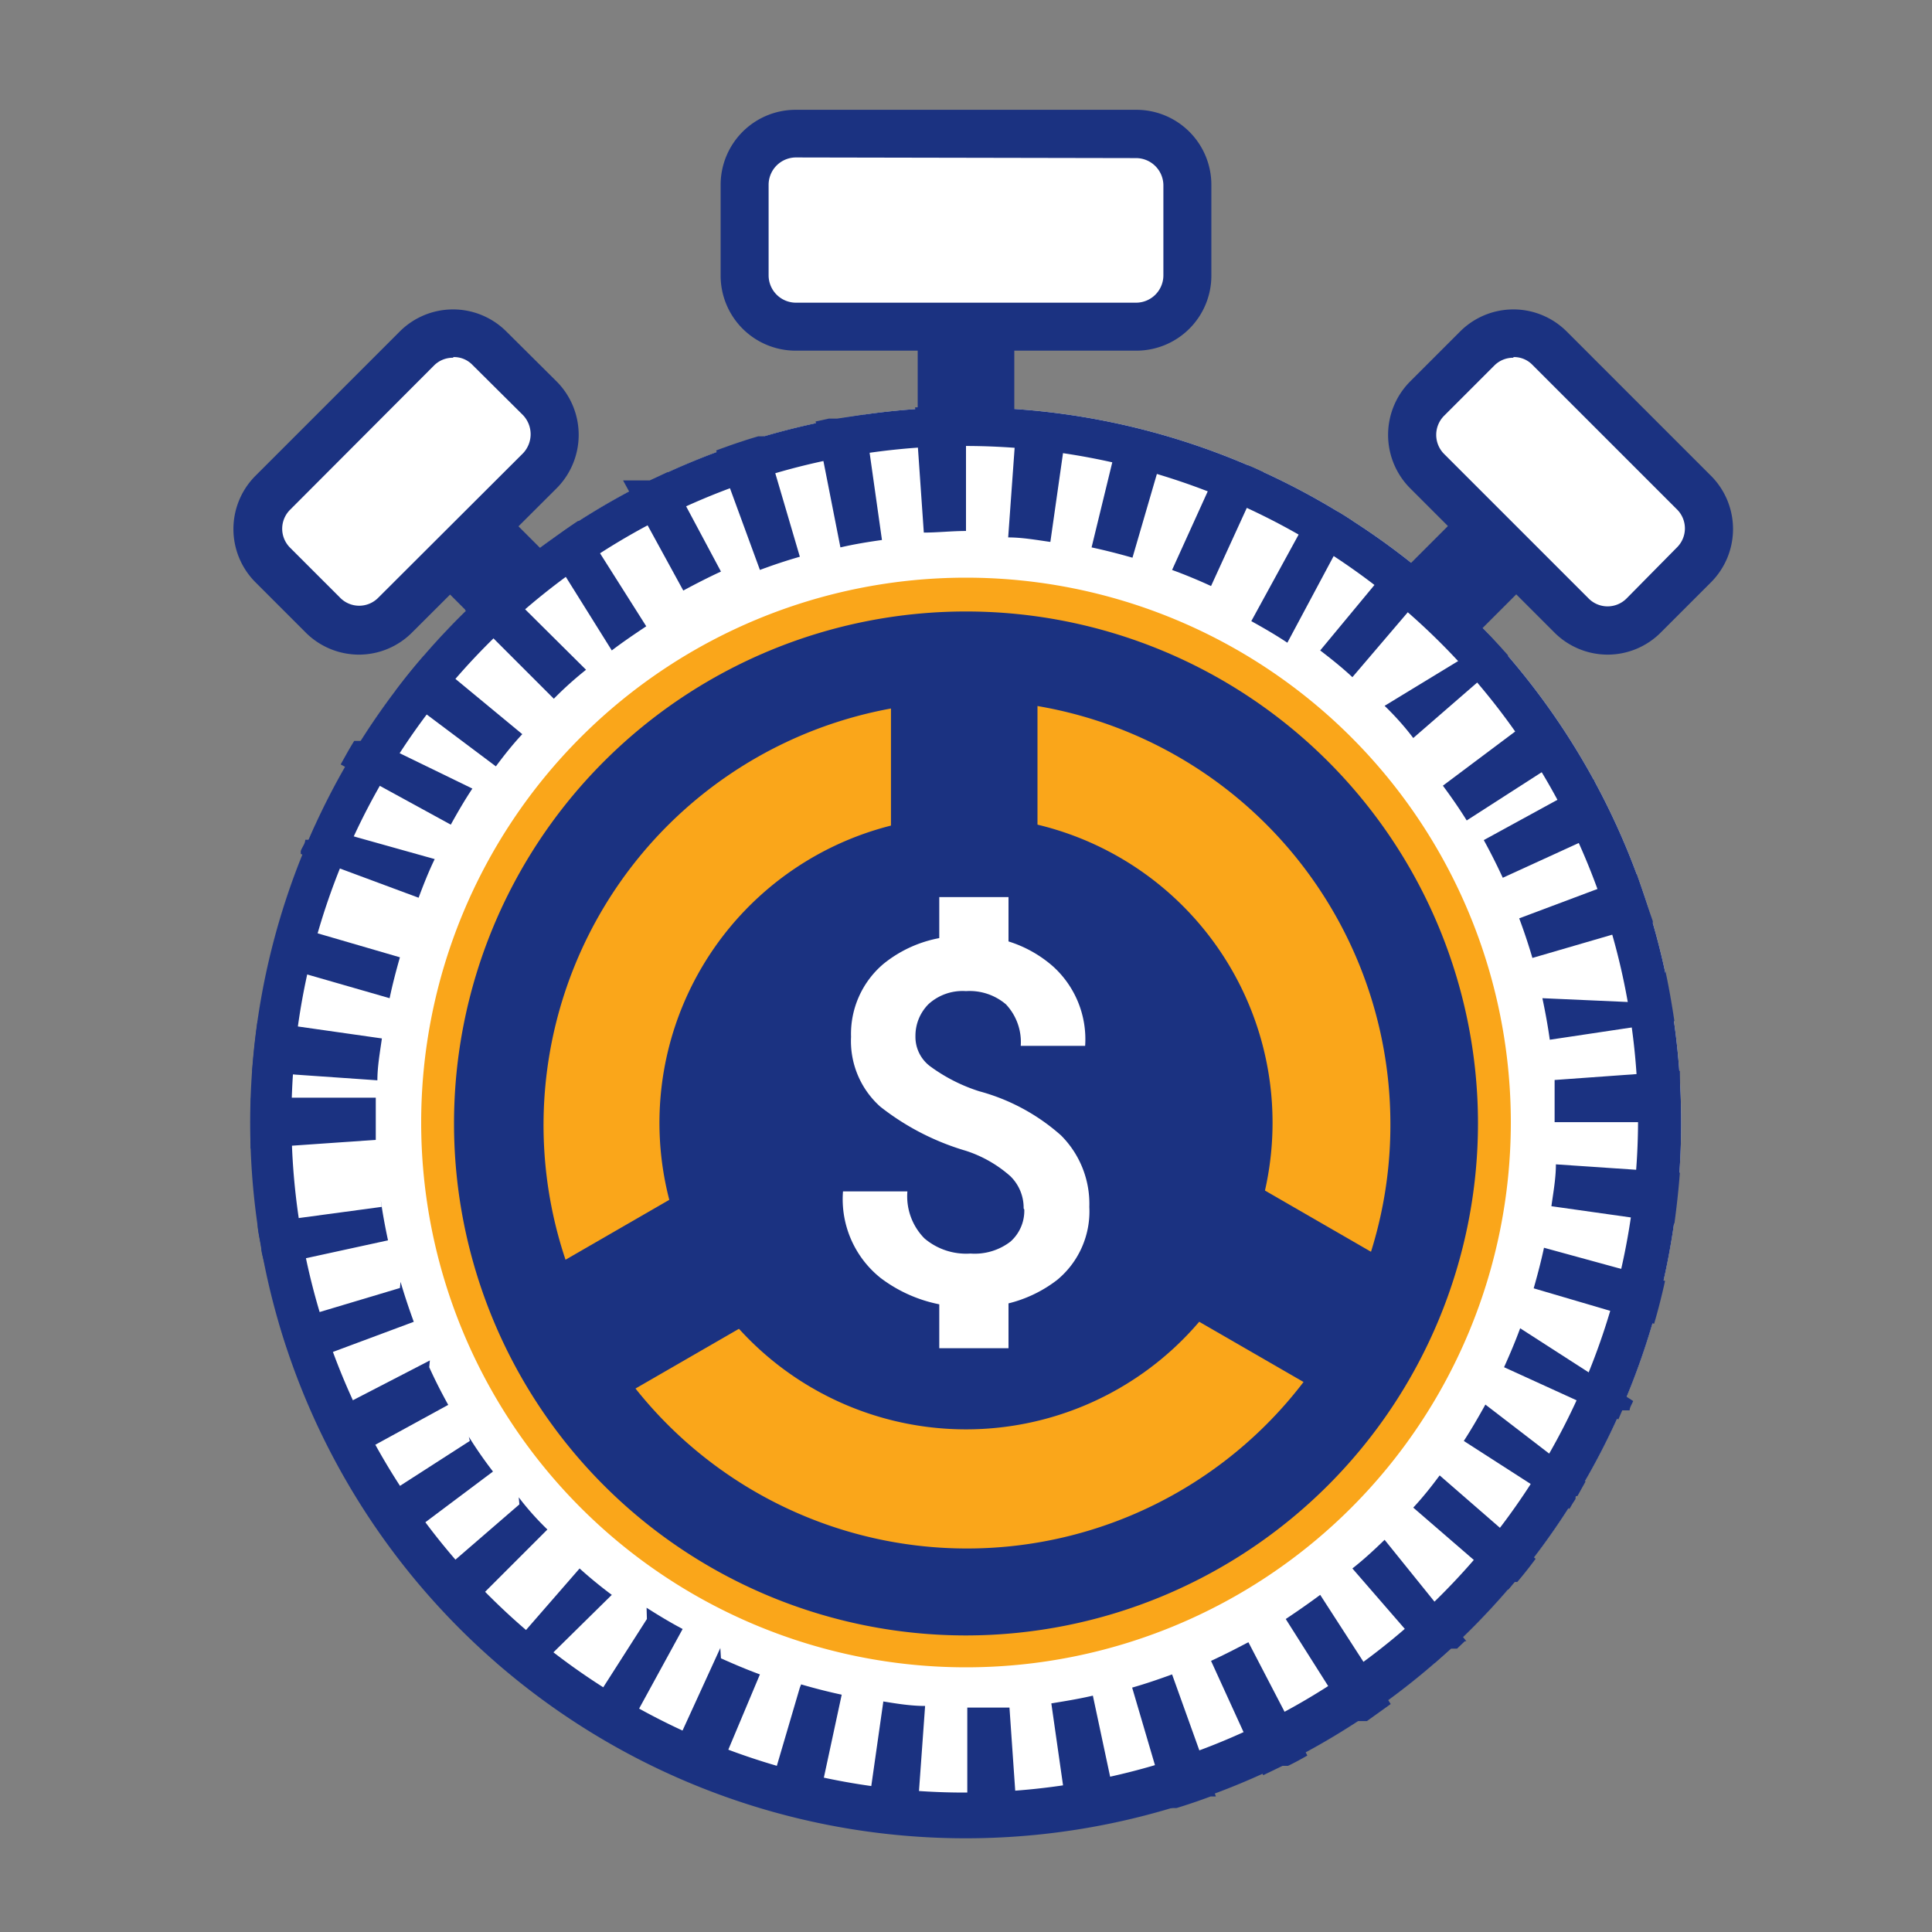 <svg id="Layer_1" data-name="Layer 1" xmlns="http://www.w3.org/2000/svg" xmlns:xlink="http://www.w3.org/1999/xlink" viewBox="0 0 60 60"><rect x="0" y="0" width="60" height="60" fill="#808080" stroke="none"/><defs><style>.cls-1{fill:none;}.cls-2{clip-path:url(#clip-path);}.cls-3{fill:#fff;}.cls-4{fill:#1b3281;}.cls-5{fill:#faa61a;}</style><clipPath id="clip-path"><rect class="cls-1" x="2.5" y="2.5" width="55" height="55"/></clipPath></defs><g class="cls-2"><polygon class="cls-3" points="8.11 15.3 13.92 10.01 16.14 11.91 17.1 13.71 11.38 19.53 9.38 18.89 8.11 17.31 8.11 15.3"/><polygon class="cls-3" points="23.55 4.51 24.71 4.09 36.24 4.19 36.88 5.88 36.66 9.38 35.71 10.12 23.65 10.01 23.02 8.53 23.55 4.51"/><polygon class="cls-3" points="46.92 10.12 52.63 15.51 53.16 17.1 50.52 19.42 48.72 19.21 43.54 13.71 44.28 12.65 46.92 10.12"/><g class="cls-2"><path class="cls-3" d="M52.21,34.87A22.21,22.21,0,1,1,30,12.65,22.21,22.21,0,0,1,52.21,34.87"/><path class="cls-4" d="M30,13.85a20.91,20.91,0,1,1-8.18,1.65A21,21,0,0,1,30,13.85m0-1.2A22.22,22.22,0,1,0,52.21,34.87,22.21,22.21,0,0,0,30,12.65"/><path class="cls-4" d="M30,12.65H28.76l-.34,0,.27,3.89c.43,0,.87-.05,1.31-.05Zm-3.16.23L26,13h-.26l-.41.09L26.1,17c.43-.1.86-.17,1.29-.23Zm-3.1.67h-.19c-.45.13-.88.28-1.31.44L23.6,17.7c.4-.15.82-.29,1.24-.41Zm-3,1.11-.56.26h-.76l0,0h-.07l1.87,3.42c.39-.21.78-.41,1.17-.59ZM18,16.18h0l0,0h0l0,0h-.05l0,0h0l0,0h0c-.36.24-.71.49-1,.74L19,20.2c.34-.26.71-.51,1.07-.75Zm-2.54,1.9-.07.07h0l0,0h-.12l0,0h0l0,0h0l0,0h0c-.28.26-.56.52-.83.79l2.76,2.76q.46-.47,1-.9Zm-2.24,2.24,0,.05h-.06v0h0c-.31.35-.6.71-.88,1.09h0l3.12,2.34c.26-.35.53-.69.82-1Zm-1.9,2.54-.09.15h0l0,0h0l0,0h0v0h0l0,0h0l0,0h0v0H11l0,0h0l0,0h0v0h0c-.15.24-.28.48-.42.73l3.42,1.87c.21-.38.43-.76.67-1.12ZM9.79,25.64c-.07.14-.13.29-.2.44h0l0,0h0v0h0v0H9.48v0h0v0h0c0,.12-.1.23-.14.35h0l0,0h0v0h0v0h0v0h0l0,.09,3.66,1.36c.15-.4.31-.81.5-1.2Zm-1.11,3v0h0v0h0v0h0c-.12.42-.23.85-.33,1.28h0v0h0v0h0v0h0L12.1,31c.09-.43.2-.85.32-1.27ZM8,31.7c-.07.52-.13,1.05-.17,1.58l3.89.27c0-.43.08-.87.14-1.3Zm-.22,3.17h0Zm0,0h0v0h0v0h0v0h0v0h0v0h0v0h0v0h0v0h0c0,.21,0,.41,0,.61h0v0h0v0h0v0h0v0h0v0h0v0h0a1.21,1.21,0,0,1,0,.19l3.89-.27c0-.44,0-.88,0-1.31H7.79Zm4.08,2.61L8,38c0,.23.07.47.11.71h0v0h0v0h0v0h0v0h0v0h0v0h0c0,.21.09.43.13.64l3.81-.83c-.09-.42-.17-.85-.23-1.28M12.42,40,8.68,41.12c.07.24.14.47.22.71h0v0h0v0H9v0H9v0H9c.06.19.13.39.2.58l3.65-1.36c-.15-.41-.29-.83-.41-1.24m.91,2.44L9.79,44.09h0c.22.48.46.95.71,1.41l3.42-1.87c-.21-.38-.41-.77-.59-1.17m1.26,2.29-3.28,2.11.18.28h.06l0,0h0c.21.31.42.6.64.9l3.12-2.34a13,13,0,0,1-.75-1.08m1.57,2.1-2.95,2.55.43.48h.14l0,0h0c.16.18.33.34.49.51l2.76-2.76c-.31-.3-.61-.63-.89-1M18,48.71l-2.56,2.94.4.33h0l0,0h0l0,0h0l0,0h.2l0,0h0l0,0h0v0h0l0,0h0v0h.24l.13.1L19,49.53c-.35-.26-.69-.54-1-.82m2.09,1.57L18,53.55l.56.35h0l0,0h.58l.19.11,1.87-3.42c-.38-.2-.76-.43-1.12-.66m2.29,1.25-1.62,3.54c.46.21.93.41,1.4.59h.06L23.6,52c-.41-.15-.81-.32-1.21-.5m2.45.91-1.1,3.74.19.06h.39c.31.09.63.16,1,.23l.82-3.81c-.42-.09-.85-.2-1.26-.32m2.55.55-.55,3.86q.61.09,1.26.15h.31l.28-3.89c-.44,0-.87-.07-1.3-.14m2.61.19v0Zm0,0v0Zm1.31,0c-.43,0-.87,0-1.31,0v3.9h1.58Zm2.59-.37c-.43.1-.86.17-1.29.24l.55,3.85.37-.05h.26l.93-.19h0ZM36.4,52c-.41.15-.82.29-1.24.41l1.1,3.74.14,0h.14c.36-.11.71-.23,1.06-.36h.09l.07,0ZM38.77,51c-.38.2-.77.4-1.16.58l1.62,3.55.6-.29h0l0,0h0l0,0H40c.21-.1.41-.21.6-.32ZM41,49.53c-.35.26-.71.51-1.07.75L42,53.55l.16-.1,0,0h.29l0,0h0l0,0h0l.74-.53Zm2-1.71c-.31.3-.63.6-1,.89l2.55,2.94.51-.45h0l0,0h.19l0,0h0l0,0h0l0,0h0l.24-.23h0l0,0h.05Zm1.71-2c-.26.35-.53.69-.82,1l2.95,2.55.2-.24h0l0,0h.08v0h0l0,0h0q.29-.34.57-.72h0l0,0h0Zm1.42-2.2c-.21.38-.43.76-.67,1.13l3.28,2.11c.05-.08.09-.16.14-.23h0l0,0h0v0h0l0,0h0v0h0v0h0l0,0h0l.05-.08h0l0-.09h0l0,0h0v0h0v0h.06v0h0v0h0l.25-.45Zm1.08-2.37c-.15.41-.32.81-.5,1.21l3.55,1.62.12-.28h0l0,0h0v0h0l0,0h0v0h.23v0h0v0h0v0h0l0,0h0l0,0h0c0-.09.07-.19.11-.29Zm.74-2.5c-.09.42-.2.84-.32,1.26l3.74,1.1v0h0v0h0v0h0c.13-.44.24-.88.34-1.33h0Zm.37-2.59c0,.43-.08.87-.14,1.3L52,38c.07-.52.13-1.05.17-1.58Zm0-1.31h0Zm0,0h0Zm3.85-1.59-3.89.28c0,.43,0,.87,0,1.31h3.9v0h0v0h0v0h0v0h0v0h0v0h0v0h0v0h0v0h0v0h0v-.08h0v-.12h0v0h0v0h0v0h0v0h0v0h0v0h0v0h0v0h0v0h0v0h0c0-.11,0-.23,0-.35m-.45-3.13L47.9,31c.09.42.17.86.23,1.29L52,31.71c-.08-.53-.17-1.05-.28-1.56m-.89-3-3.65,1.37c.15.4.29.82.41,1.23l3.74-1.09,0-.05h0v0h0v0h0v0h0v0h0v0h0v0h0v0h0v0h0v0h0v0h0v0h0v0h0v0h0v0h0v0h0v0h0v0h0v0h0l-.16-.46M49.5,24.22l-3.42,1.87c.21.38.41.78.59,1.17l3.54-1.62,0,0h0l0,0h-.06l0,0h0c-.09-.2-.19-.39-.29-.59h0l0,0h0l0,0h0v0h-.05l0,0h0l-.17-.32m-1.72-2.66-3.11,2.33c.26.35.51.71.74,1.08l3.28-2.11h0c-.12-.2-.26-.4-.39-.6h0l0,0h0v0h0l0,0h-.09l0,0h0l0,0h0l-.2-.27h0l0,0h-.09m-2.07-2.4L43,21.92c.31.3.61.63.89,1l2.95-2.56c-.31-.35-.62-.69-.95-1h0l0,0h0v0h-.07m-2.4-2.08L41,20.2c.34.26.69.54,1,.83l2.56-3-.17-.14h0l0,0h-.6l0,0h0l-.4-.31m-2.66-1.71-1.87,3.42c.38.21.76.43,1.12.67L42,16.18c-.15-.1-.3-.2-.46-.29h0l0,0h0l0,0h-.18l0,0H41l0,0h-.06l0,0h0l0,0h0l-.19-.11m-2.88-1.32L36.4,17.7c.41.15.82.32,1.21.5l1.62-3.54c-.16-.07-.31-.15-.48-.21h-.18l0,0h0l-.76-.3m-3-.89L33.9,17c.42.09.85.2,1.27.32l1.09-3.74-.73-.2H35.3l-.57-.13m-3.14-.45-.28,3.89c.44,0,.88.08,1.31.14l.55-3.86c-.32-.05-.65-.09-1-.12h-.29l-.32,0M30,12.65v0Zm0,0v0Z"/><path class="cls-5" d="M46.92,34.87A16.92,16.92,0,1,1,30,17.94,16.92,16.92,0,0,1,46.92,34.87"/><path class="cls-5" d="M44.55,34.89A14.53,14.53,0,1,1,30,20.37,14.53,14.53,0,0,1,44.55,34.89"/><path class="cls-4" d="M30,50.79a15.9,15.9,0,1,1,15.9-15.9A15.91,15.91,0,0,1,30,50.79m0-29A13.15,13.15,0,1,0,43.18,34.89,13.17,13.17,0,0,0,30,21.74"/><rect class="cls-4" x="27.67" y="19.85" width="4.55" height="15.02"/><rect class="cls-4" x="16.01" y="36.04" width="15" height="4.55" transform="translate(-16.01 16.89) rotate(-30)"/><rect class="cls-4" x="34.01" y="30.37" width="4.55" height="15" transform="translate(-14.65 50.36) rotate(-60)"/><path class="cls-3" d="M35.43,34.72a5.4,5.4,0,1,1-5.4-5.4,5.39,5.39,0,0,1,5.4,5.4"/><path class="cls-4" d="M30,41.61a6.9,6.9,0,1,1,6.89-6.89A6.9,6.9,0,0,1,30,41.61m0-10.79a3.9,3.9,0,1,0,3.9,3.9,3.91,3.91,0,0,0-3.9-3.9"/><path class="cls-4" d="M39.52,34.87A9.52,9.52,0,1,1,30,25.35a9.51,9.51,0,0,1,9.52,9.52"/><path class="cls-3" d="M31.79,37.53a1.37,1.37,0,0,0-.41-1A3.88,3.88,0,0,0,30,35.74a7.9,7.9,0,0,1-2.66-1.37,2.73,2.73,0,0,1-.91-2.17,2.85,2.85,0,0,1,1-2.26A3.88,3.88,0,0,1,30,29.07a3.81,3.81,0,0,1,2.7.94,3.05,3.05,0,0,1,1,2.47v0h-2a1.71,1.71,0,0,0-.46-1.29A1.74,1.74,0,0,0,30,30.78a1.57,1.57,0,0,0-1.16.4,1.39,1.39,0,0,0-.41,1,1.14,1.14,0,0,0,.45.93,5.27,5.27,0,0,0,1.53.78,6.27,6.27,0,0,1,2.54,1.37,3,3,0,0,1,.88,2.22,2.76,2.76,0,0,1-1,2.27,4.06,4.06,0,0,1-2.68.84,4.45,4.45,0,0,1-2.8-.9A3.13,3.13,0,0,1,26.18,37l0,0h2a1.86,1.86,0,0,0,.53,1.46,2,2,0,0,0,1.43.47,1.82,1.82,0,0,0,1.24-.37,1.28,1.28,0,0,0,.43-1"/><rect class="cls-3" x="29.17" y="27.86" width="2.15" height="1.68"/><rect class="cls-3" x="29.17" y="40.19" width="2.15" height="1.68"/><path class="cls-4" d="M35.29,10.89H24.71a2.33,2.33,0,0,1-2.33-2.33V5.75a2.33,2.33,0,0,1,2.33-2.34H35.29a2.33,2.33,0,0,1,2.33,2.34V8.56a2.33,2.33,0,0,1-2.33,2.33m-10.58-6a.85.85,0,0,0-.84.84V8.56a.85.85,0,0,0,.84.84H35.29a.85.85,0,0,0,.84-.84V5.75a.85.85,0,0,0-.84-.84Z"/><rect class="cls-4" x="28.5" y="10.01" width="3" height="3.07"/><path class="cls-4" d="M11.15,20.33a2.34,2.34,0,0,1-1.66-.69L7.93,18.08a2.34,2.34,0,0,1,0-3.3l4.49-4.49a2.34,2.34,0,0,1,3.3,0l1.57,1.56a2.35,2.35,0,0,1,0,3.31L12.8,19.64a2.33,2.33,0,0,1-1.65.69m2.92-9.22a.82.82,0,0,0-.59.24L9,15.84A.83.83,0,0,0,9,17l1.56,1.56a.83.83,0,0,0,1.19,0l4.49-4.48a.86.86,0,0,0,0-1.19l-1.57-1.56a.79.79,0,0,0-.59-.24"/><rect class="cls-4" x="13.9" y="16.38" width="3" height="2.76" transform="translate(-8.05 16.09) rotate(-44.99)"/><path class="cls-4" d="M49.93,20.33h0a2.34,2.34,0,0,1-1.66-.69l-4.48-4.48a2.35,2.35,0,0,1,0-3.31l1.56-1.56a2.34,2.34,0,0,1,3.3,0l4.49,4.49a2.34,2.34,0,0,1,0,3.3l-1.56,1.56a2.33,2.33,0,0,1-1.65.69M47,11.11a.82.82,0,0,0-.59.24l-1.56,1.56a.84.84,0,0,0,0,1.19l4.48,4.48a.83.83,0,0,0,1.19,0L52.08,17a.83.83,0,0,0,0-1.18l-4.49-4.49a.79.79,0,0,0-.59-.24"/><rect class="cls-4" x="44.29" y="16.26" width="2.76" height="3" transform="translate(0.82 37.5) rotate(-45.01)"/></g></g></svg>
